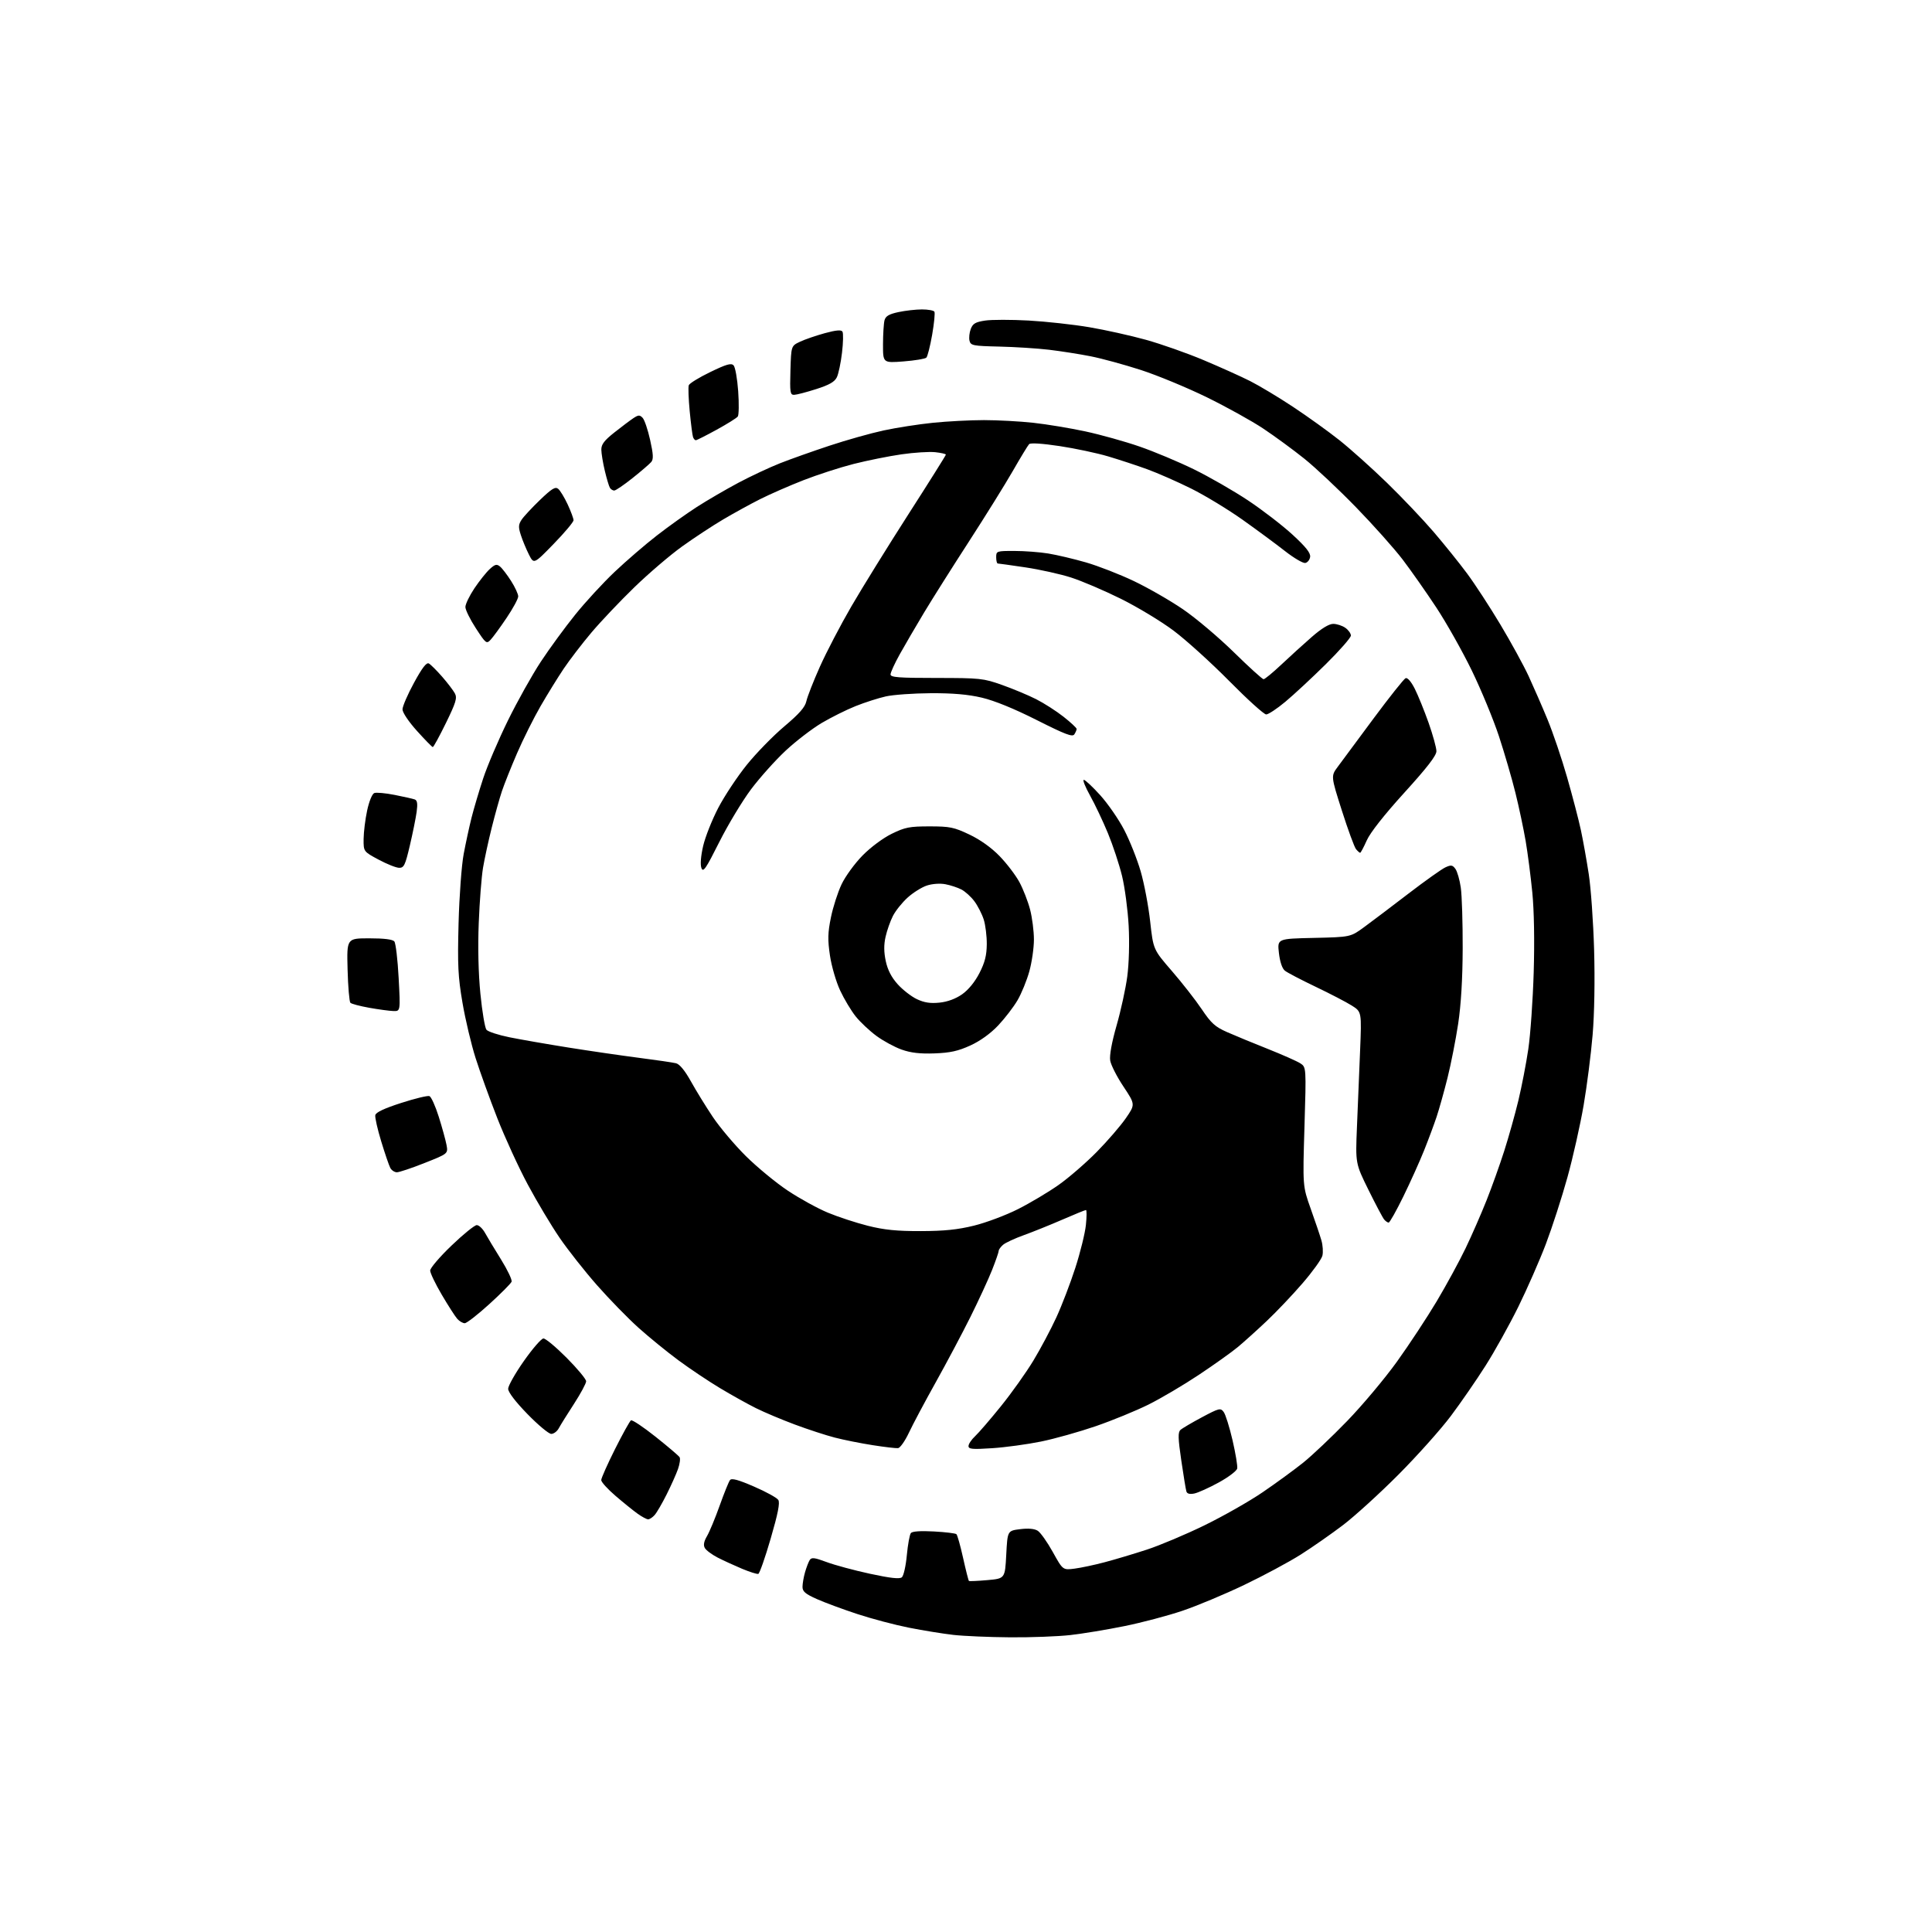 <?xml version="1.0" encoding="UTF-8" standalone="no"?>
<!-- Filename: 0a17458b7da854a89b2a8e93d43610211ee068269f9a4a5137491bf2094011b9.svg -->
<!-- Created with https://svgstud.io -->
<svg
  version="1.1"
  xmlns="http://www.w3.org/2000/svg"
  xmlns:xlink="http://www.w3.org/1999/xlink"
  xmlns:svg="http://www.w3.org/2000/svg"
  xmlns:rdf="http://www.w3.org/1999/02/22-rdf-syntax-ns#"
  xmlns:cc="http://creativecommons.org/ns#"
  xmlns:dc="http://purl.org/dc/elements/1.1/"
  viewBox="0 0 768 768"
  width="768"
  height="768"
  role="img"
  aria-labelledby="titleID descID"
>
  <title id="titleID">Circular saw disk with teeths</title>
  <desc id="descID">AI-generated SVG illustration: Circular saw disk with teeths, created on https://svgstud.io</desc>

  <rect width="100%" height="100%" fill="white" />


  <path stroke="none" fill="black" fill-rule="evenodd" d="M401.50,650.86C393.25,650.80 383.12,650.36 379.00,649.90C374.88,649.43 366.92,648.14 361.32,647.03C355.71,645.92 346.49,643.48 340.82,641.61C335.14,639.75 327.91,637.07 324.75,635.67C320.15,633.62 319.00,632.65 319.01,630.81C319.01,629.54 319.46,626.92 320.01,625.00C320.56,623.08 321.40,620.89 321.88,620.13C322.61,619.01 323.78,619.15 328.58,620.94C331.78,622.14 339.53,624.23 345.81,625.59C353.97,627.35 357.59,627.75 358.50,627.00C359.20,626.42 360.09,622.47 360.48,618.22C360.88,613.98 361.60,610.01 362.09,609.41C362.65,608.72 365.97,608.49 371.24,608.78C375.78,609.02 379.81,609.51 380.19,609.86C380.58,610.21 381.77,614.47 382.85,619.32C383.93,624.18 384.97,628.28 385.16,628.45C385.35,628.61 388.65,628.46 392.50,628.12C399.50,627.50 399.50,627.50 400.00,618.00C400.50,608.50 400.50,608.50 405.50,607.87C408.77,607.46 411.19,607.68 412.50,608.49C413.60,609.17 416.30,612.98 418.50,616.94C422.50,624.15 422.50,624.15 427.13,623.56C429.68,623.23 435.08,622.09 439.13,621.01C443.19,619.94 450.71,617.69 455.86,616.01C461.01,614.33 471.32,609.99 478.77,606.35C486.22,602.72 496.64,596.80 501.91,593.20C507.18,589.61 514.42,584.32 518.00,581.46C521.58,578.60 529.46,571.13 535.51,564.88C541.57,558.62 550.48,548.00 555.31,541.28C560.14,534.56 567.25,523.76 571.12,517.28C574.98,510.80 580.15,501.30 582.61,496.17C585.07,491.04 588.81,482.49 590.92,477.17C593.04,471.85 596.20,463.00 597.96,457.50C599.72,452.00 602.24,443.00 603.57,437.50C604.89,432.00 606.68,422.77 607.53,417.00C608.38,411.22 609.34,397.50 609.67,386.50C610.04,374.16 609.83,362.02 609.12,354.80C608.49,348.36 607.29,339.14 606.47,334.30C605.64,329.46 603.82,320.86 602.41,315.18C601.01,309.50 598.06,299.38 595.86,292.68C593.65,285.98 588.78,274.20 585.04,266.50C581.29,258.80 574.95,247.55 570.96,241.50C566.97,235.45 560.97,226.90 557.63,222.50C554.28,218.10 545.91,208.71 539.02,201.63C532.14,194.55 522.90,185.87 518.50,182.34C514.10,178.81 506.76,173.43 502.18,170.38C497.61,167.33 487.48,161.72 479.68,157.90C471.88,154.09 460.10,149.21 453.50,147.07C446.90,144.94 437.90,142.48 433.50,141.62C429.10,140.75 421.68,139.59 417.00,139.03C412.32,138.48 403.42,137.91 397.21,137.77C386.78,137.53 385.88,137.35 385.40,135.47C385.12,134.34 385.34,132.23 385.89,130.78C386.72,128.62 387.75,128.01 391.61,127.43C394.20,127.04 401.98,127.04 408.91,127.42C415.83,127.81 426.68,129.00 433.00,130.07C439.32,131.14 449.45,133.39 455.50,135.07C461.55,136.75 471.87,140.38 478.44,143.15C485.01,145.91 493.34,149.66 496.94,151.48C500.55,153.30 508.23,157.91 514.00,161.73C519.77,165.55 528.10,171.53 532.50,175.03C536.90,178.53 545.39,186.14 551.36,191.94C557.34,197.75 565.70,206.55 569.94,211.50C574.18,216.45 580.16,223.88 583.21,228.00C586.27,232.12 592.21,241.23 596.41,248.24C600.61,255.25 605.66,264.48 607.64,268.74C609.61,273.01 613.00,280.77 615.16,286.00C617.32,291.23 620.83,301.57 622.95,309.00C625.08,316.43 627.55,325.88 628.43,330.00C629.31,334.12 630.72,342.00 631.56,347.50C632.41,353.00 633.36,366.50 633.68,377.50C634.03,389.56 633.80,403.02 633.09,411.40C632.45,419.04 630.84,431.64 629.51,439.40C628.18,447.15 625.29,460.02 623.08,468.00C620.87,475.98 617.01,487.90 614.51,494.50C612.00,501.10 607.06,512.35 603.54,519.50C600.01,526.65 594.16,537.17 590.54,542.87C586.92,548.58 580.71,557.58 576.74,562.87C572.77,568.17 563.44,578.61 556.01,586.08C548.58,593.55 538.67,602.57 534.00,606.14C529.33,609.70 521.70,615.03 517.06,617.97C512.42,620.91 502.29,626.35 494.56,630.05C486.83,633.75 475.77,638.38 470.00,640.32C464.23,642.27 453.88,645.01 447.00,646.40C440.12,647.80 430.45,649.40 425.50,649.96C420.55,650.52 409.75,650.93 401.50,650.86zM301.43,625.65C300.92,625.79 298.02,624.88 295.00,623.62C291.98,622.35 287.61,620.35 285.30,619.17C283.00,617.98 280.69,616.27 280.18,615.35C279.53,614.20 279.80,612.75 281.06,610.60C282.06,608.89 284.32,603.45 286.08,598.50C287.85,593.55 289.69,588.98 290.19,588.35C290.84,587.51 293.45,588.21 299.74,590.94C304.51,593.00 308.85,595.39 309.39,596.26C310.10,597.38 309.24,601.72 306.36,611.60C304.16,619.18 301.94,625.50 301.43,625.65zM257.60,603.95C256.99,603.92 255.12,602.91 253.43,601.70C251.74,600.49 247.80,597.31 244.68,594.63C241.55,591.95 239.00,589.13 239.00,588.36C239.00,587.59 241.46,582.06 244.47,576.06C247.48,570.06 250.34,564.91 250.82,564.61C251.31,564.31 255.71,567.24 260.61,571.14C265.50,575.03 269.79,578.68 270.15,579.26C270.51,579.83 270.22,581.95 269.52,583.95C268.81,585.96 266.78,590.51 265.00,594.05C263.23,597.60 261.08,601.29 260.23,602.25C259.38,603.21 258.20,603.98 257.60,603.95zM474.77,593.69C472.94,594.06 471.89,593.79 471.61,592.87C471.37,592.12 470.46,586.57 469.58,580.55C468.29,571.74 468.22,569.37 469.24,568.43C469.93,567.79 473.79,565.52 477.80,563.38C484.66,559.73 485.18,559.61 486.43,561.28C487.17,562.26 488.75,567.33 489.96,572.54C491.16,577.74 492.00,582.78 491.81,583.74C491.63,584.69 488.33,587.19 484.49,589.30C480.65,591.41 476.27,593.38 474.77,593.69zM357.00,575.66C356.18,575.75 351.62,575.22 346.87,574.47C342.12,573.73 335.37,572.38 331.87,571.47C328.37,570.57 321.23,568.24 316.00,566.29C310.77,564.34 303.80,561.41 300.50,559.76C297.20,558.12 290.78,554.54 286.23,551.81C281.68,549.08 274.25,544.11 269.73,540.77C265.20,537.43 258.05,531.60 253.84,527.83C249.63,524.05 242.21,516.44 237.34,510.91C232.48,505.39 225.78,496.90 222.46,492.05C219.14,487.20 213.44,477.67 209.80,470.87C206.15,464.07 200.71,452.20 197.69,444.50C194.67,436.80 190.79,426.04 189.05,420.58C187.32,415.13 184.97,405.23 183.84,398.58C182.07,388.22 181.85,383.73 182.29,367.00C182.58,356.17 183.48,343.93 184.32,339.48C185.15,335.07 186.56,328.55 187.46,324.98C188.36,321.42 190.43,314.43 192.06,309.47C193.69,304.50 198.11,294.15 201.88,286.47C205.65,278.78 211.56,268.23 215.01,263.00C218.46,257.77 224.59,249.39 228.63,244.38C232.66,239.36 239.74,231.67 244.36,227.30C248.98,222.93 256.52,216.43 261.13,212.86C265.73,209.28 272.88,204.19 277.00,201.53C281.12,198.88 288.55,194.56 293.50,191.92C298.45,189.29 305.88,185.81 310.00,184.18C314.12,182.55 322.99,179.40 329.70,177.18C336.41,174.95 346.08,172.23 351.20,171.12C356.31,170.02 365.16,168.64 370.86,168.06C376.55,167.48 385.68,167.00 391.15,167.00C396.61,167.00 405.45,167.48 410.79,168.07C416.13,168.65 425.45,170.20 431.50,171.50C437.55,172.81 447.23,175.51 453.00,177.51C458.77,179.50 468.47,183.57 474.55,186.54C480.62,189.50 490.29,195.06 496.05,198.88C501.80,202.70 509.79,208.85 513.80,212.54C519.12,217.43 521.02,219.83 520.80,221.37C520.64,222.53 519.77,223.62 518.87,223.79C517.98,223.96 514.38,221.85 510.87,219.11C507.37,216.36 499.77,210.75 494.00,206.65C488.23,202.55 479.00,196.95 473.50,194.21C468.00,191.48 460.12,188.02 456.00,186.52C451.88,185.02 444.90,182.73 440.50,181.42C436.10,180.11 427.43,178.27 421.24,177.33C414.26,176.28 409.63,175.98 409.08,176.56C408.59,177.08 405.68,181.86 402.62,187.20C399.56,192.53 391.72,205.13 385.21,215.20C378.69,225.26 370.65,238.00 367.34,243.50C364.04,249.00 359.68,256.47 357.66,260.10C355.65,263.72 354.00,267.32 354.00,268.10C354.00,269.25 357.25,269.50 372.25,269.50C389.61,269.51 390.88,269.64 398.29,272.26C402.58,273.78 408.68,276.32 411.85,277.92C415.01,279.52 419.94,282.68 422.80,284.94C425.66,287.20 427.99,289.37 427.98,289.77C427.98,290.17 427.57,291.14 427.07,291.91C426.35,293.06 423.50,291.97 412.13,286.24C403.15,281.71 395.28,278.50 390.29,277.33C384.81,276.04 378.79,275.52 370.00,275.56C363.12,275.60 355.09,276.17 352.14,276.83C349.19,277.49 343.79,279.22 340.14,280.68C336.49,282.13 330.40,285.17 326.61,287.41C322.83,289.66 316.40,294.59 312.34,298.37C308.28,302.15 302.08,309.07 298.56,313.75C295.05,318.44 289.36,327.89 285.91,334.76C280.55,345.44 279.52,346.94 278.82,345.04C278.32,343.68 278.59,340.29 279.51,336.30C280.34,332.71 283.05,325.88 285.52,321.14C288.00,316.39 293.11,308.68 296.89,304.00C300.67,299.32 307.38,292.45 311.81,288.72C317.79,283.67 320.03,281.11 320.55,278.72C320.93,276.95 323.35,270.77 325.93,265.00C328.51,259.23 334.14,248.43 338.46,241.00C342.77,233.57 352.99,217.09 361.15,204.36C369.32,191.64 376.00,181.00 376.00,180.72C376.00,180.44 374.09,180.00 371.75,179.75C369.41,179.50 363.37,179.88 358.32,180.61C353.27,181.34 344.72,183.06 339.32,184.43C333.92,185.81 324.95,188.71 319.38,190.89C313.82,193.06 306.08,196.45 302.18,198.41C298.29,200.37 291.64,204.02 287.40,206.53C283.17,209.03 275.83,213.86 271.10,217.26C266.37,220.66 257.84,227.95 252.15,233.47C246.46,238.99 238.77,247.10 235.06,251.50C231.35,255.90 226.41,262.35 224.07,265.83C221.73,269.31 217.59,276.02 214.87,280.73C212.15,285.44 207.95,293.84 205.55,299.40C203.15,304.95 200.44,311.75 199.52,314.50C198.60,317.25 196.78,323.77 195.47,329.00C194.16,334.23 192.60,341.43 192.00,345.00C191.41,348.57 190.64,358.40 190.31,366.84C189.92,376.54 190.16,386.91 190.97,395.07C191.67,402.15 192.75,408.58 193.37,409.34C193.99,410.10 198.10,411.44 202.50,412.33C206.90,413.22 217.47,415.06 226.00,416.42C234.53,417.78 247.12,419.61 254.00,420.50C260.88,421.38 267.50,422.36 268.72,422.66C270.16,423.01 272.24,425.54 274.64,429.85C276.67,433.51 280.59,439.88 283.35,444.00C286.11,448.12 292.03,455.13 296.50,459.57C300.98,464.00 308.48,470.19 313.18,473.31C317.88,476.44 325.05,480.38 329.11,482.06C333.17,483.75 340.32,486.09 345.00,487.27C351.48,488.90 356.47,489.40 366.00,489.38C375.34,489.36 380.70,488.81 387.22,487.20C392.01,486.02 399.89,483.06 404.72,480.62C409.55,478.18 416.81,473.85 420.85,471.00C424.89,468.15 431.70,462.25 435.98,457.90C440.26,453.55 445.46,447.52 447.54,444.51C451.31,439.03 451.31,439.03 446.58,431.91C443.97,427.99 441.60,423.34 441.32,421.57C440.99,419.57 441.95,414.31 443.86,407.65C445.55,401.77 447.46,393.02 448.10,388.23C448.79,383.04 449.02,374.83 448.66,368.00C448.32,361.68 447.14,352.77 446.03,348.20C444.92,343.64 442.39,335.99 440.41,331.20C438.43,326.42 435.24,319.69 433.32,316.25C431.40,312.81 430.28,310.00 430.83,310.00C431.38,310.00 434.32,312.75 437.36,316.11C440.40,319.47 444.69,325.68 446.89,329.91C449.09,334.14 452.03,341.54 453.43,346.35C454.83,351.17 456.53,360.14 457.21,366.28C458.45,377.46 458.45,377.46 465.83,385.98C469.89,390.67 475.23,397.49 477.69,401.15C481.48,406.79 483.02,408.18 487.83,410.30C490.95,411.68 498.23,414.68 504.00,416.97C509.77,419.27 515.57,421.84 516.88,422.68C519.26,424.22 519.26,424.22 518.55,447.86C517.83,471.50 517.83,471.50 521.03,480.50C522.80,485.45 524.71,491.10 525.28,493.06C525.85,495.02 526.02,497.77 525.67,499.17C525.32,500.58 521.77,505.50 517.79,510.11C513.81,514.73 507.39,521.49 503.52,525.14C499.66,528.79 494.50,533.44 492.06,535.47C489.62,537.50 482.65,542.47 476.56,546.52C470.48,550.57 461.45,555.90 456.50,558.36C451.55,560.81 442.15,564.67 435.61,566.92C429.07,569.17 419.26,571.93 413.81,573.04C408.35,574.15 399.64,575.34 394.44,575.68C386.50,576.20 385.00,576.07 385.00,574.83C385.00,574.01 386.17,572.26 387.61,570.92C389.04,569.59 393.68,564.20 397.92,558.95C402.16,553.70 407.95,545.55 410.79,540.85C413.63,536.14 417.74,528.42 419.92,523.68C422.10,518.94 425.49,510.08 427.46,503.99C429.43,497.90 431.32,490.23 431.66,486.96C432.00,483.68 432.02,481.00 431.69,481.00C431.36,481.00 427.13,482.72 422.29,484.83C417.46,486.93 410.57,489.70 407.00,490.99C403.43,492.27 399.71,493.99 398.75,494.81C397.79,495.64 397.00,496.73 397.00,497.23C397.00,497.74 395.82,501.16 394.37,504.83C392.92,508.50 389.04,516.90 385.76,523.50C382.47,530.10 376.26,541.80 371.96,549.50C367.66,557.20 362.87,566.20 361.32,569.50C359.77,572.80 357.82,575.57 357.00,575.66zM219.14,570.00C218.15,570.00 213.89,566.45 209.67,562.11C204.92,557.23 202.00,553.41 202.00,552.07C202.00,550.89 204.81,545.91 208.25,541.02C211.69,536.12 215.19,532.09 216.02,532.06C216.86,532.03 221.02,535.50 225.27,539.77C229.52,544.05 233.00,548.23 233.00,549.08C233.00,549.92 230.82,553.96 228.17,558.06C225.51,562.15 222.79,566.51 222.13,567.75C221.47,568.99 220.12,570.00 219.14,570.00zM184.74,526.00C183.95,526.00 182.61,525.21 181.76,524.25C180.91,523.29 178.14,518.98 175.61,514.67C173.07,510.36 171.00,506.03 171.00,505.06C171.00,504.08 174.81,499.61 179.48,495.14C184.14,490.66 188.66,487.00 189.52,487.00C190.39,487.00 191.86,488.39 192.80,490.09C193.73,491.78 196.61,496.55 199.18,500.68C201.75,504.82 203.64,508.78 203.36,509.50C203.09,510.22 199.11,514.22 194.51,518.40C189.92,522.58 185.52,526.00 184.74,526.00zM552.01,486.00C551.59,486.00 550.78,485.44 550.21,484.75C549.64,484.06 546.84,478.77 543.99,473.00C538.81,462.50 538.81,462.50 539.41,448.00C539.74,440.02 540.30,426.46 540.65,417.85C541.29,402.21 541.29,402.21 537.36,399.73C535.21,398.37 528.73,395.00 522.97,392.25C517.21,389.50 511.72,386.63 510.77,385.87C509.69,385.01 508.80,382.39 508.39,378.83C507.74,373.15 507.74,373.15 522.31,372.83C536.87,372.50 536.87,372.50 542.32,368.50C545.33,366.30 553.22,360.33 559.86,355.24C566.50,350.15 573.13,345.44 574.58,344.78C576.84,343.75 577.41,343.84 578.55,345.40C579.28,346.40 580.25,349.76 580.69,352.86C581.14,355.96 581.47,366.82 581.44,377.00C581.40,389.17 580.78,399.43 579.64,407.00C578.68,413.32 576.78,422.97 575.42,428.43C574.05,433.90 572.10,440.87 571.08,443.93C570.06,446.99 567.82,453.02 566.09,457.33C564.37,461.64 560.67,469.85 557.87,475.58C555.07,481.31 552.43,486.00 552.01,486.00zM157.77,466.00C156.83,466.00 155.65,465.21 155.14,464.25C154.63,463.29 153.01,458.55 151.54,453.72C150.07,448.90 149.01,444.21 149.18,443.30C149.40,442.18 152.70,440.62 159.47,438.44C164.95,436.67 170.00,435.45 170.70,435.72C171.41,435.99 173.07,439.66 174.40,443.88C175.73,448.10 177.12,453.14 177.49,455.08C178.15,458.60 178.15,458.60 168.80,462.30C163.67,464.34 158.70,466.00 157.77,466.00zM371.50,418.74C365.72,418.95 362.09,418.53 358.42,417.23C355.63,416.24 351.13,413.80 348.41,411.80C345.70,409.81 342.00,406.34 340.18,404.08C338.37,401.82 335.57,397.16 333.97,393.73C332.37,390.31 330.54,384.05 329.92,379.83C328.99,373.54 329.05,370.81 330.30,364.71C331.13,360.61 333.04,354.69 334.53,351.54C336.02,348.39 339.77,343.23 342.87,340.08C346.11,336.78 351.04,333.12 354.50,331.43C359.78,328.85 361.58,328.50 369.50,328.50C377.57,328.50 379.21,328.83 385.32,331.73C389.63,333.77 394.04,336.91 397.32,340.28C400.17,343.21 403.72,347.87 405.22,350.63C406.71,353.39 408.62,358.30 409.47,361.53C410.31,364.77 411.00,370.15 411.00,373.48C411.00,376.82 410.18,382.51 409.17,386.14C408.16,389.78 406.05,394.94 404.48,397.62C402.91,400.31 399.45,404.81 396.79,407.63C393.72,410.87 389.66,413.80 385.72,415.60C380.87,417.81 377.74,418.51 371.50,418.74zM156.34,401.90C154.78,401.85 150.48,401.27 146.79,400.61C143.10,399.95 139.73,399.06 139.29,398.63C138.86,398.19 138.35,392.25 138.17,385.42C137.84,373.00 137.84,373.00 146.80,373.00C152.76,373.00 156.09,373.42 156.76,374.25C157.31,374.94 158.08,381.46 158.47,388.75C159.18,402.00 159.18,402.00 156.34,401.90zM373.49,398.56C376.72,398.22 379.90,397.04 382.48,395.23C384.97,393.48 387.55,390.31 389.34,386.82C391.50,382.61 392.22,379.76 392.26,375.35C392.29,372.13 391.74,367.69 391.04,365.50C390.33,363.30 388.66,360.04 387.32,358.25C385.99,356.46 383.67,354.36 382.16,353.58C380.66,352.81 377.79,351.86 375.78,351.49C373.66,351.09 370.58,351.31 368.43,352.02C366.40,352.69 362.96,354.84 360.80,356.80C358.63,358.76 356.00,362.04 354.95,364.10C353.90,366.15 352.59,369.88 352.03,372.38C351.31,375.56 351.34,378.48 352.11,382.08C352.87,385.60 354.37,388.51 356.86,391.27C358.86,393.49 362.30,396.16 364.50,397.19C367.43,398.57 369.84,398.94 373.49,398.56zM158.67,344.97C157.48,344.96 153.80,343.49 150.50,341.72C144.50,338.50 144.50,338.50 144.54,333.50C144.57,330.75 145.20,325.65 145.95,322.16C146.74,318.50 147.94,315.58 148.79,315.25C149.60,314.94 153.24,315.27 156.88,315.99C160.52,316.70 164.11,317.52 164.87,317.79C165.87,318.17 166.07,319.47 165.62,322.76C165.28,325.21 164.07,331.22 162.92,336.11C161.08,343.94 160.58,345.00 158.67,344.97zM540.68,339.00C540.44,339.00 539.70,338.35 539.04,337.55C538.38,336.75 535.86,329.89 533.44,322.30C529.04,308.50 529.04,308.50 531.77,304.82C533.27,302.79 539.67,294.15 546.00,285.62C552.33,277.10 558.06,269.88 558.75,269.59C559.50,269.27 560.94,270.93 562.39,273.78C563.70,276.38 566.17,282.47 567.89,287.33C569.60,292.19 571.00,297.26 571.00,298.61C571.00,300.36 567.31,305.13 558.25,315.10C550.24,323.92 544.68,330.98 543.31,334.07C542.10,336.78 540.92,339.00 540.68,339.00zM172.04,296.97C171.74,296.95 168.91,294.06 165.75,290.55C162.46,286.90 160.00,283.24 160.00,281.99C160.00,280.79 162.06,276.02 164.58,271.40C167.86,265.39 169.54,263.21 170.49,263.75C171.22,264.16 173.59,266.52 175.76,269.00C177.92,271.48 180.20,274.47 180.83,275.65C181.79,277.47 181.24,279.27 177.27,287.40C174.69,292.68 172.33,296.99 172.04,296.97zM503.33,284.00C502.46,284.00 495.85,278.02 488.63,270.71C481.41,263.40 471.45,254.39 466.50,250.68C461.55,246.97 452.10,241.27 445.50,238.00C438.90,234.73 430.01,230.93 425.75,229.57C421.48,228.20 413.32,226.39 407.62,225.54C401.91,224.69 396.96,224.00 396.62,224.00C396.28,224.00 396.00,222.88 396.00,221.50C396.00,219.06 396.18,219.00 403.25,219.01C407.24,219.01 413.28,219.47 416.67,220.02C420.06,220.57 426.81,222.16 431.67,223.56C436.53,224.97 445.10,228.30 450.72,230.98C456.34,233.66 465.11,238.69 470.21,242.17C475.32,245.65 484.42,253.34 490.45,259.25C496.48,265.16 501.81,270.00 502.29,270.00C502.78,270.00 505.95,267.39 509.34,264.20C512.73,261.00 518.18,256.05 521.45,253.20C525.32,249.82 528.30,248.00 529.98,248.00C531.39,248.00 533.56,248.70 534.78,249.56C536.00,250.41 537.00,251.80 537.00,252.65C537.00,253.49 532.48,258.64 526.97,264.08C521.45,269.53 514.22,276.24 510.91,278.99C507.60,281.75 504.19,284.00 503.33,284.00zM195.03,254.31C193.39,256.05 193.14,255.85 189.16,249.74C186.87,246.23 185.00,242.43 185.00,241.29C185.00,240.16 186.62,236.81 188.59,233.86C190.57,230.91 193.31,227.47 194.69,226.21C196.79,224.29 197.46,224.13 198.77,225.21C199.64,225.92 201.61,228.50 203.17,230.95C204.73,233.39 206.00,236.15 206.00,237.08C206.00,238.01 203.92,241.86 201.37,245.63C198.83,249.41 195.97,253.32 195.03,254.31zM220.10,216.20C212.21,224.32 212.21,224.32 210.24,220.41C209.16,218.26 207.72,214.80 207.05,212.71C206.02,209.55 206.07,208.55 207.32,206.63C208.15,205.37 211.45,201.82 214.65,198.74C219.36,194.22 220.74,193.37 221.89,194.32C222.68,194.97 224.37,197.75 225.65,200.50C226.93,203.25 227.98,206.08 227.99,206.79C228.00,207.50 224.45,211.73 220.10,216.20zM244.17,195.00C243.59,195.00 242.82,194.51 242.45,193.92C242.08,193.32 241.17,190.29 240.43,187.17C239.68,184.05 239.06,180.27 239.04,178.77C239.01,176.66 240.18,175.11 244.25,171.89C247.14,169.60 250.54,167.05 251.81,166.21C253.79,164.91 254.31,164.89 255.46,166.10C256.19,166.87 257.53,170.81 258.43,174.85C259.71,180.57 259.81,182.53 258.89,183.64C258.23,184.42 254.89,187.30 251.46,190.03C248.03,192.77 244.74,195.00 244.17,195.00zM276.60,175.00C276.23,175.00 275.73,174.44 275.49,173.75C275.24,173.06 274.65,168.45 274.17,163.50C273.70,158.55 273.53,153.89 273.80,153.14C274.07,152.40 277.92,150.03 282.36,147.89C288.78,144.78 290.66,144.24 291.61,145.24C292.27,145.93 293.09,150.55 293.44,155.50C293.79,160.45 293.72,164.98 293.28,165.57C292.85,166.16 289.07,168.52 284.88,170.82C280.68,173.12 276.96,175.00 276.60,175.00zM315.71,156.95C314.10,157.00 313.95,156.07 314.21,147.26C314.50,137.51 314.50,137.51 318.00,135.85C319.93,134.93 324.36,133.41 327.85,132.45C332.37,131.22 334.41,131.04 334.89,131.83C335.27,132.43 335.19,136.21 334.71,140.22C334.24,144.22 333.32,148.61 332.66,149.97C331.77,151.80 329.67,153.00 324.48,154.66C320.64,155.89 316.70,156.92 315.71,156.95zM359.18,143.67C351.00,144.30 351.00,144.30 351.01,136.90C351.02,132.83 351.29,128.52 351.61,127.31C352.06,125.65 353.39,124.87 357.15,124.06C359.87,123.48 364.07,123.00 366.49,123.00C368.91,123.00 371.13,123.40 371.44,123.90C371.74,124.39 371.34,128.51 370.55,133.04C369.76,137.58 368.72,141.68 368.24,142.16C367.76,142.64 363.68,143.32 359.18,143.67z" />

</svg>
